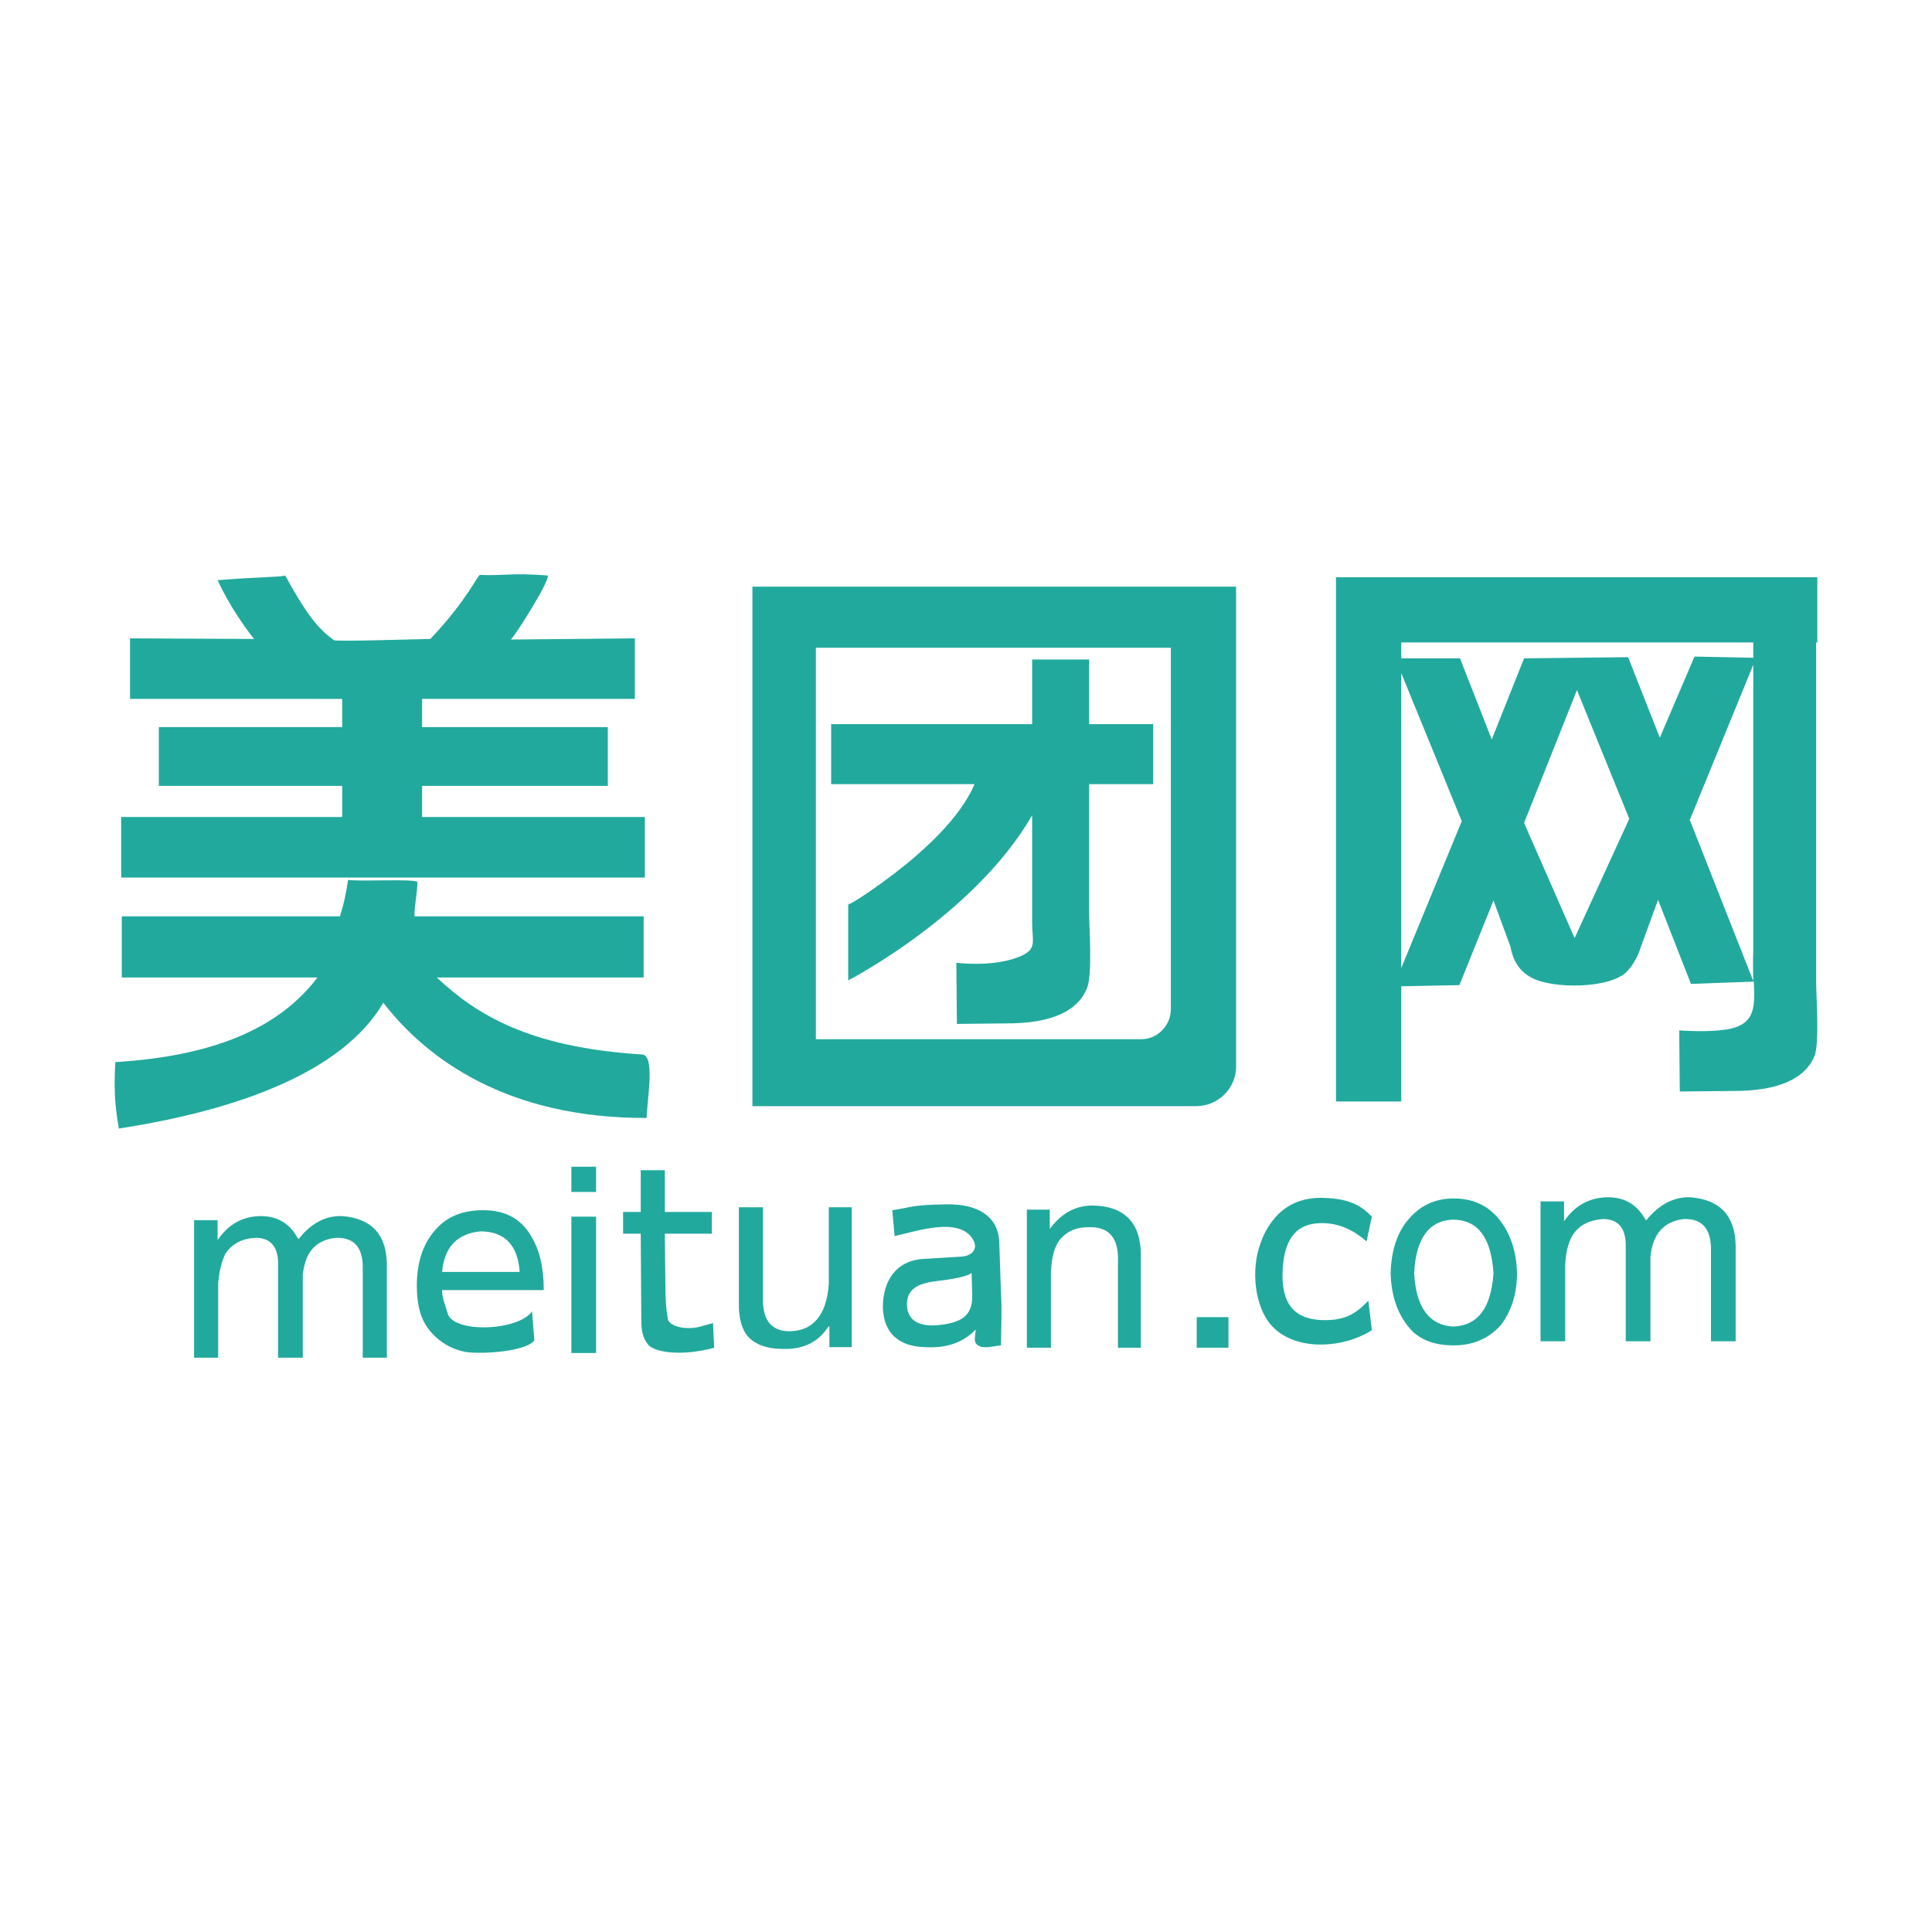 <?xml version="1.0" encoding="utf-8"?>
<!-- Generator: Adobe Illustrator 16.0.0, SVG Export Plug-In . SVG Version: 6.00 Build 0)  -->
<svg version="1.2" baseProfile="tiny" id="Layer_1" xmlns="http://www.w3.org/2000/svg" xmlns:xlink="http://www.w3.org/1999/xlink"
	 x="0px" y="0px" width="500px" height="500px" viewBox="0 0 500 500" overflow="scroll" xml:space="preserve">
<path fill-rule="evenodd" fill="#22A99D" d="M108.023,228.177c0,3.042-0.76,5.78-0.76,8.974h59.318v15.817h-53.539
	c10.19,9.583,23.879,18.1,53.083,19.926c3.498,0.151,1.369,11.407,1.216,16.427c-35.896,0.151-56.885-15.21-68.141-29.812
	c-10.494,17.947-37.72,27.834-68.445,32.549c-1.216-6.845-1.216-11.256-0.912-17.187c27.53-1.674,43.196-9.887,52.322-21.903H31.518
	v-15.817h56.429c1.064-3.194,1.672-6.237,2.129-9.431C93.574,228.177,105.895,227.417,108.023,228.177 M65.74,165.36
	c-2.738-3.499-6.388-8.67-9.43-15.21c11.408-0.913,16.275-0.761,17.491-1.217c4.411,7.909,7.605,13.233,12.625,16.731
	c0,0.457,23.271-0.304,24.943-0.304c9.582-10.039,12.472-17.035,12.929-16.579c5.78,0.303,7.909-0.609,17.339,0.151
	c1.369,0.152-7.605,14.602-9.43,16.58l32.093-0.305v15.666h-55.06v7.301h48.063v15.21h-48.063v8.061h57.646v15.666H31.365v-15.666
	h57.19v-8.061H41.1v-15.21h47.456v-7.301H33.647v-15.666L65.74,165.36z M211.147,167.642h91.869v93.541
	c0,4.259-3.498,7.758-7.606,7.758h-84.262V167.642z M194.72,151.823h125.178v124.265c0,5.629-4.716,10.191-10.343,10.191H194.72
	V151.823z M215.101,187.415h52.018v-16.731h14.755v16.731h16.578v15.514h-16.578v33.614c0,3.65,0.911,15.971-0.609,19.317
	c-1.826,4.411-6.692,8.669-19.164,8.974l-14.45,0.152l-0.152-15.817c0,0,8.366,1.064,14.906-1.066
	c6.389-2.128,4.715-3.802,4.715-9.582V210.99c-14.905,25.856-47.606,42.739-47.606,42.739v-19.621
	c1.977-0.913,3.65-2.129,5.475-3.346c18.1-12.473,24.792-22.055,27.226-27.834h-37.113V187.415z M407.506,242.779l-13.078-29.812
	l13.688-34.375l13.536,33.31L407.506,242.779z M453.897,254.033l-16.274,0.609l-8.518-21.751l-4.563,12.473
	c0,0-0.913,3.345-3.499,6.083c-4.563,4.563-19.316,4.412-24.488,1.674c-2.737-1.369-4.867-3.803-5.627-8.061l-4.412-12.016
	l-8.821,21.903l-15.058,0.303v29.812h-16.883V149.39h124.569v16.883h-0.305v87.761c0,3.651,0.913,16.124-0.457,19.317
	c-1.823,4.411-6.843,8.669-19.314,8.974l-15.516,0.152l-0.152-15.819c0,0,5.477,0.457,10.344,0
	C454.354,265.897,454.202,261.183,453.897,254.033z M453.745,172.052l-16.426,40.154l16.426,41.675c0-2.282-0.152-4.867,0-7.605
	V172.052z M362.638,170.38h15.21l8.213,20.989l8.367-20.989l26.921-0.305l8.212,20.837l8.975-20.989l15.21,0.304v-3.955h-91.107
	V170.38z M378.304,212.511l-15.666-38.329v76.353L378.304,212.511z M50.226,351.378h6.236v-19.317
	c0.304-3.194,0.913-5.779,1.978-7.757c1.672-2.434,4.258-3.803,7.756-3.955c3.802,0,5.78,2.281,5.78,6.692v24.337h6.388v-21.446
	c0.608-5.933,3.346-8.974,8.518-9.583c4.867-0.152,7.149,2.586,6.997,8.214v22.815h6.236v-24.337
	c-0.152-7.604-3.955-11.712-11.559-12.319c-4.259-0.152-8.062,1.825-11.255,5.932c0,0-0.152-0.152-0.305-0.305
	c-1.977-3.649-5.171-5.627-9.43-5.627c-4.715,0-8.517,2.13-11.255,6.236v-5.172h-6.083V351.378z M114.411,329.171
	c0.609-6.541,3.956-9.887,9.887-10.496c6.236,0,9.734,3.5,10.19,10.496H114.411z M137.683,339.361
	c-3.499,5.171-20.837,5.78-21.902,0.305c-0.457-1.826-1.37-3.499-1.37-5.78h26.314c0-5.78-1.064-10.343-3.194-13.842
	c-2.586-4.563-6.693-6.843-12.472-6.843c-5.324,0-9.431,1.672-12.32,5.02c-3.194,3.498-4.867,8.364-4.867,14.601
	c0,2.586,0.303,4.866,0.912,6.997c1.673,5.475,6.997,9.581,12.624,10.19c6.236,0.455,15.514-0.762,16.884-3.194L137.683,339.361z
	 M154.262,308.485v-6.54h-6.388v6.54H154.262z M154.262,314.873h-6.388v35.288h6.388V314.873z M184.225,319.284v-5.627h-12.168
	v-10.8h-6.236v10.8h-4.563v5.627h4.563l0.152,22.663c0,2.433,0.456,4.411,1.673,5.932c0.457,0.609,1.065,0.914,2.129,1.368
	c5.02,1.674,11.863,0.457,15.058-0.454l-0.304-6.389l-2.738,0.76c-3.65,1.216-8.518,0.305-8.974-1.825
	c-0.456-2.89-0.608-5.172-0.608-8.062l-0.152-13.993H184.225z M220.425,348.641v-36.201h-5.933v19.926
	c-0.608,7.908-3.954,12.015-10.038,12.167c-4.715,0-6.997-2.737-6.997-8.062v-24.031h-6.236v25.857
	c0.152,4.563,1.521,7.604,4.259,9.126c1.977,1.218,4.411,1.672,7.301,1.672c5.171,0.152,9.125-1.823,11.711-5.931l0.152,0.305v5.172
	H220.425z M251.605,335.255c0.152,5.323-2.891,7.302-9.734,7.757c-3.955,0.152-7.148-1.217-7.148-5.475
	c0-3.651,2.434-5.324,7.301-5.934c5.019-0.606,8.061-1.216,9.431-2.128L251.605,335.255z M231.528,319.893
	c5.171-1.065,16.884-5.323,20.381,1.065c1.217,2.281-0.304,4.105-3.194,4.258l-9.886,0.609c-6.997,0.456-10.343,5.778-10.343,12.472
	c0.152,6.54,3.955,10.191,10.951,10.344c5.019,0.305,9.582-0.913,13.081-4.565c-0.152,2.131-0.761,3.5,0.912,4.261
	c1.369,0.759,3.955,0,5.476-0.152c0.456-0.152-0.152,0.152,0.152,0.152c0-4.563,0.304-8.822,0-13.537l-0.457-13.537
	c-0.305-6.084-5.019-9.734-13.689-9.582c-9.278,0.152-8.822,0.76-13.992,1.521L231.528,319.893z M295.259,324.456
	c-0.152-8.062-4.261-12.319-12.474-12.472c-4.563,0-8.213,2.128-11.102,6.084v-5.02h-5.934v35.744h6.236v-19.47
	c0.152-4.26,1.065-7.148,2.586-8.822c1.825-1.976,4.106-2.89,6.845-2.89c5.627-0.304,8.213,2.737,7.909,9.278v21.903h5.933V324.456z
	 M317.92,340.883h-8.212v7.91h8.212V340.883z M365.983,329.476c0.457-9.127,3.955-13.689,10.191-13.842
	c6.388,0.152,9.733,4.715,10.342,13.842c-0.608,8.974-3.954,13.536-10.342,13.841C369.938,343.012,366.44,338.449,365.983,329.476z
	 M359.9,329.476c0.152,6.236,1.977,11.255,5.628,15.057c2.586,2.435,6.084,3.651,10.646,3.651c5.172,0,9.126-1.825,12.168-5.172
	c2.737-3.498,4.259-8.061,4.259-13.536c-0.152-5.629-1.673-10.191-4.563-13.842c-2.891-3.649-6.845-5.476-11.864-5.476
	c-4.715,0-8.67,1.826-11.713,5.476C361.573,318.979,360.053,323.694,359.9,329.476z M398.686,347.119h6.388v-19.773
	c0.152-3.194,0.761-5.779,1.979-7.757c1.671-2.585,4.258-3.803,7.757-4.107c3.954,0,5.931,2.282,5.931,6.846v24.792h6.389v-21.903
	c0.608-5.932,3.498-9.126,8.67-9.734c4.867-0.152,7.147,2.739,6.996,8.365v23.272h6.389v-24.792
	c-0.152-7.758-4.106-11.864-11.711-12.474c-4.26-0.15-8.063,1.826-11.408,5.933c0,0-0.152,0-0.305-0.305
	c-2.129-3.649-5.172-5.628-9.581-5.628c-4.716,0-8.672,2.131-11.408,6.236v-5.171h-6.084V347.119z M355.033,314.873
	c-1.979-1.977-4.715-4.715-12.624-4.867c-5.477-0.152-9.583,1.826-12.472,5.172c-1.674,1.978-2.891,4.106-3.804,6.845
	c-2.281,6.235-1.673,15.97,3.042,21.142c5.628,6.083,16.579,5.931,24.031,2.129c0.609-0.304,1.217-0.608,1.826-1.065l-0.912-7.604
	c-3.194,3.348-5.781,4.867-10.648,5.02c-6.54,0.152-11.711-2.281-11.559-11.862c0.152-8.822,3.345-13.081,9.733-13.233
	c5.019-0.152,8.822,1.979,12.017,4.715L355.033,314.873z"/>
</svg>
